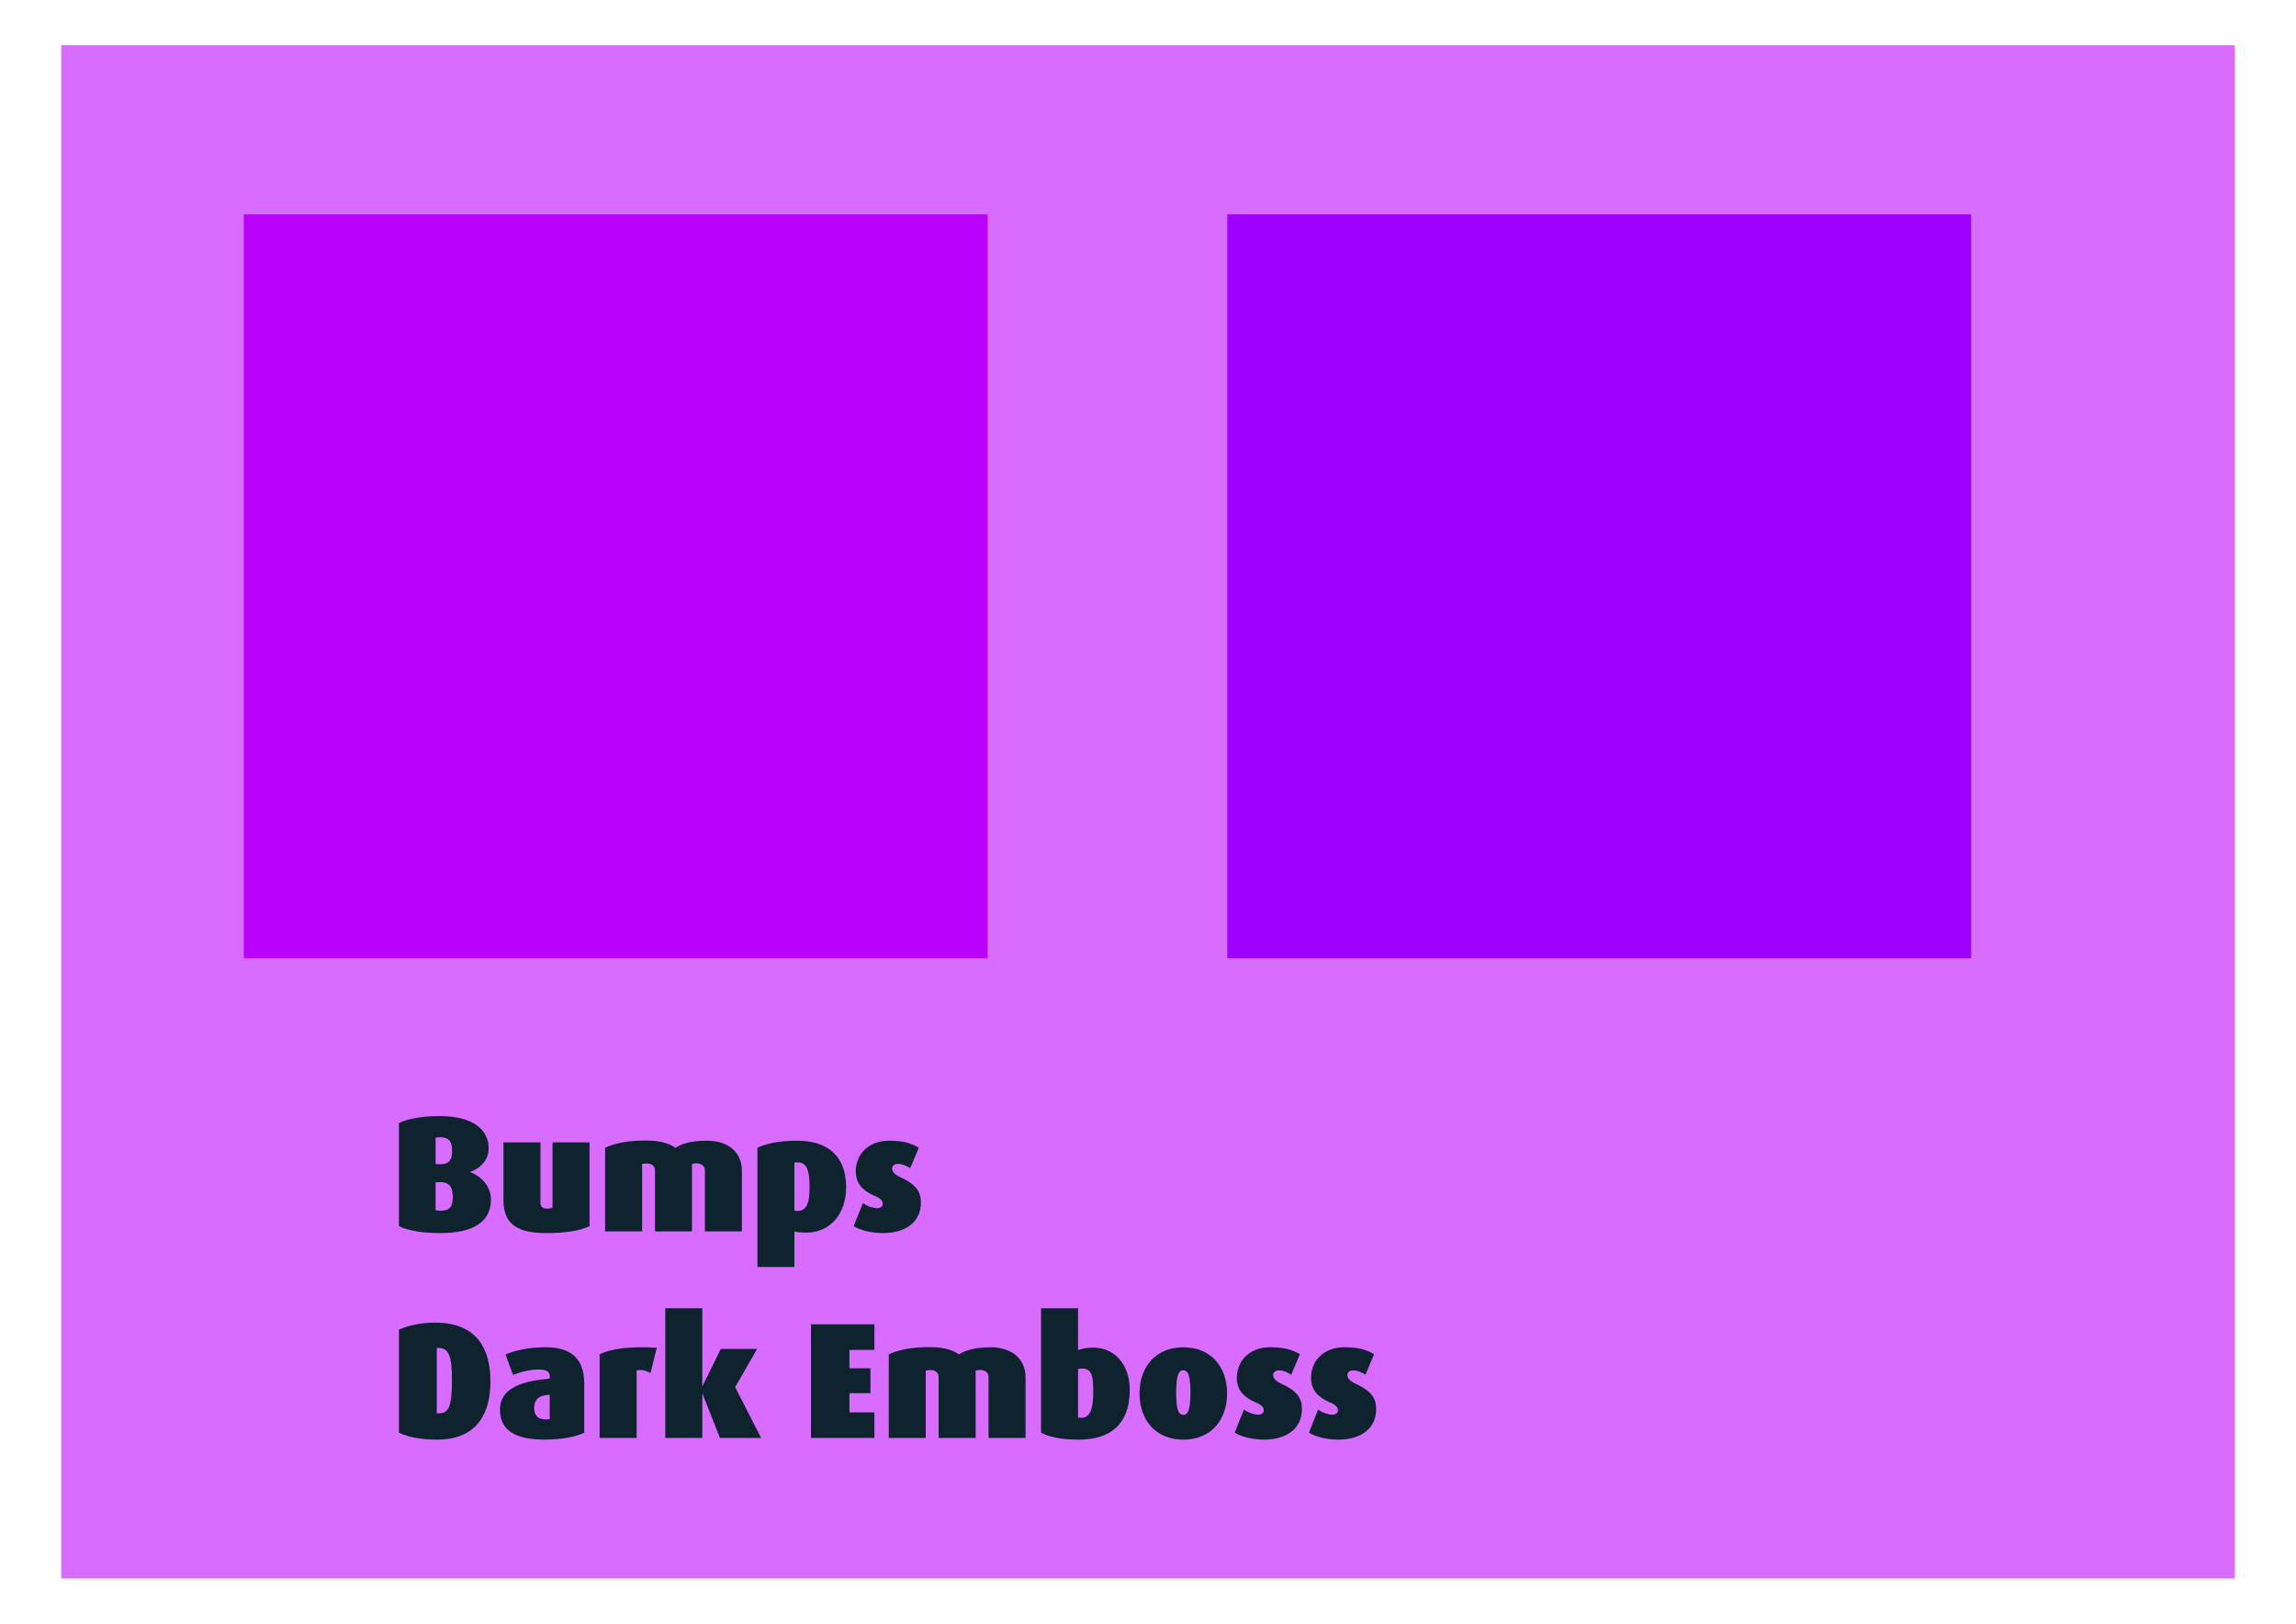 <?xml version="1.0" encoding="UTF-8"?>
<svg width="297mm" height="210mm" version="1.1" viewBox="0 0 297 210" xmlns="http://www.w3.org/2000/svg">
<defs>
<filter id="a" color-interpolation-filters="sRGB">
<feColorMatrix result="result2" type="luminanceToAlpha"/>
<feDiffuseLighting diffuseConstant="0.5" result="result1" surfaceScale="-10">
<feDistantLight azimuth="225" elevation="20"/>
</feDiffuseLighting>
<feComposite in="result1" in2="SourceGraphic" k1="1" k2="1" k3="1" operator="arithmetic" result="result3"/>
<feBlend in="result2" in2="result3" mode="multiply" result="result4"/>
<feComposite in2="result4" k2="1.2" operator="arithmetic" result="result5"/>
<feComposite in="result5" in2="SourceGraphic" operator="in"/>
</filter>
</defs>
<g transform="translate(0,-87)">
<rect x="7.916" y="92.843" width="281.17" height="198.31" fill="#d76cff"/>
<rect x="31.538" y="114.72" width="96.217" height="96.217" fill="#ba00ff"/>
<g fill="#0e232e" stroke-width=".534" aria-label="Bumps Dark Emboss">
<path d="m63.508 242.14c0-1.817-1.411-3.077-2.671-3.547v-0.043c1.004-0.321 2.372-1.304 2.372-3.035 0-2.308-1.881-4.167-6.347-4.167-2.287 0-4.082 0.342-5.257 0.898v13.335c1.24 0.598 3.013 0.898 5.364 0.898 4.295 0 6.539-1.475 6.539-4.338zm-5.022-6.347c0 1.282-0.427 1.859-1.774 1.774l-0.363-0.021v-3.398c0.15-0.043 0.299-0.064 0.577-0.064 1.133 0 1.56 0.556 1.56 1.71zm0.085 6.048c0 1.24-0.406 1.752-1.645 1.752-0.278 0-0.47-0.043-0.577-0.086v-3.59l0.363-0.021c1.539-0.086 1.859 0.748 1.859 1.945z"/>
<path d="m76.259 245.58v-10.835h-4.787v8.463c-0.192 0.064-0.406 0.107-0.727 0.107-0.641 0-0.833-0.385-0.833-0.705v-7.864h-4.787v7.48c0 3.227 1.966 4.253 5.578 4.253 2.458 0 4.295-0.299 5.556-0.898z"/>
<path d="m95.968 246.26v-7.843c0-2.436-1.817-3.889-4.531-3.889-2.223 0-3.398 0.492-4.082 0.919-0.62-0.449-1.731-0.94-3.761-0.94-2.18 0-3.825 0.278-5.321 0.919v10.835h4.787v-8.719c0.171-0.021 0.363-0.064 0.62-0.064 0.662 0 1.047 0.342 1.047 0.94v7.843h4.787v-8.719c0.15-0.043 0.342-0.086 0.577-0.086 0.62 0 1.09 0.342 1.09 0.919v7.886z"/>
<path d="m109.45 240.54c0-4.21-2.607-6.005-6.283-6.005-2.436 0-3.996 0.363-5.193 0.898v15.43h4.787v-4.595c0.256 0.086 0.833 0.15 1.56 0.15 2.97 0 5.129-2.308 5.129-5.877zm-4.723-0.021c0 2.116-0.406 3.099-1.581 3.099-0.192 0-0.299-0.021-0.385-0.043v-6.219c0.107-0.021 0.235-0.021 0.406-0.021 1.154 0 1.56 0.94 1.56 3.184z"/>
<path d="m119.12 242.57c0-1.325-0.47-2.329-2.693-3.334-0.684-0.321-1.026-0.684-1.026-1.111 0-0.321 0.256-0.598 0.748-0.598 0.598 0 1.24 0.299 1.581 0.577l1.133-2.671c-1.218-0.684-2.223-0.898-3.911-0.898-2.543 0-4.253 1.71-4.253 3.932 0 1.218 0.47 2.351 2.458 3.206 0.855 0.363 1.026 0.705 1.026 1.047 0 0.321-0.299 0.534-0.705 0.534-0.641 0-1.411-0.321-1.859-0.662l-1.197 2.992c0.791 0.492 2.244 0.898 3.804 0.898 3.12 0 4.894-1.603 4.894-3.911z"/>
<path d="m63.444 265.67c0-4.018-1.603-7.608-7.138-7.608-1.966 0-3.419 0.363-4.702 0.898v13.335c1.261 0.598 2.864 0.898 4.937 0.898 5.343 0 6.903-3.633 6.903-7.522zm-4.979-0.128c0 3.569-0.513 4.253-1.731 4.253-0.085 0-0.15 0-0.235-0.021v-8.42c0.064-0.021 0.107-0.021 0.15-0.021 1.432 0 1.817 1.004 1.817 4.21z"/>
<path d="m75.574 272.29v-6.369c0-3.419-1.966-4.68-5.022-4.68-2.5 0-4.21 0.556-5.172 0.919l0.983 2.671c0.855-0.363 2.116-0.705 3.248-0.705 0.962 0 1.496 0.192 1.496 0.833v0.342c-3.377 0.299-6.433 1.111-6.433 4.039 0 2.671 2.052 3.847 5.706 3.847 2.351 0 4.146-0.363 5.193-0.898zm-4.466-1.774c-0.128 0.064-0.278 0.064-0.534 0.064-0.919 0-1.475-0.449-1.475-1.453 0-1.368 0.898-1.688 2.009-1.731z"/>
<path d="m84.958 261.31c-3.483-0.235-5.962 0.15-7.394 0.833v10.835h4.787v-8.741c0.513-0.107 1.133-0.043 1.795 0.342z"/>
<path d="m98.453 272.98-3.355-6.582 2.842-4.937h-4.702l-2.372 4.83h-0.021v-10.087h-4.787v16.776h4.787v-5.685h0.043l2.244 5.685z"/>
<path d="m113.11 272.98v-3.312h-3.227v-2.479h2.714v-3.227h-2.714v-2.372h3.227v-3.312h-8.206v14.703z"/>
<path d="m132.66 272.98v-7.843c0-2.436-1.817-3.889-4.531-3.889-2.223 0-3.398 0.492-4.082 0.919-0.62-0.449-1.731-0.94-3.761-0.94-2.18 0-3.825 0.278-5.321 0.919v10.835h4.787v-8.719c0.171-0.021 0.363-0.064 0.62-0.064 0.662 0 1.047 0.342 1.047 0.94v7.843h4.787v-8.719c0.15-0.043 0.342-0.086 0.577-0.086 0.62 0 1.09 0.342 1.09 0.919v7.886z"/>
<path d="m146.14 266.76c0-3.291-1.966-5.471-4.744-5.471-0.898 0-1.432 0.15-1.945 0.321v-5.407h-4.787v16.071c0.876 0.534 2.5 0.919 4.894 0.919 4.167 0 6.582-2.073 6.582-6.433zm-4.723 0.363c0 2.265-0.513 3.248-1.517 3.248-0.192 0-0.363-0.021-0.449-0.043v-6.262c0.15-0.043 0.321-0.064 0.534-0.064 1.346 0 1.432 1.175 1.432 3.12z"/>
<path d="m158.73 267.21c0-3.462-2.116-5.962-5.663-5.962-3.526 0-5.663 2.5-5.663 5.962 0 3.483 2.116 5.984 5.663 5.984s5.663-2.5 5.663-5.984zm-4.744-0.086c0 1.795-0.171 2.864-0.919 2.864s-0.919-1.047-0.919-2.864c0-1.795 0.171-2.906 0.919-2.906s0.919 1.09 0.919 2.906z"/>
<path d="m168.41 269.28c0-1.325-0.47-2.329-2.693-3.334-0.684-0.321-1.026-0.684-1.026-1.111 0-0.321 0.256-0.598 0.748-0.598 0.598 0 1.24 0.299 1.581 0.577l1.133-2.671c-1.218-0.684-2.223-0.898-3.911-0.898-2.543 0-4.253 1.71-4.253 3.932 0 1.218 0.47 2.351 2.458 3.206 0.855 0.363 1.026 0.705 1.026 1.047 0 0.321-0.299 0.534-0.705 0.534-0.641 0-1.411-0.321-1.859-0.662l-1.197 2.992c0.791 0.492 2.244 0.898 3.804 0.898 3.12 0 4.894-1.603 4.894-3.911z"/>
<path d="m178.01 269.28c0-1.325-0.47-2.329-2.693-3.334-0.684-0.321-1.026-0.684-1.026-1.111 0-0.321 0.256-0.598 0.748-0.598 0.598 0 1.24 0.299 1.581 0.577l1.133-2.671c-1.218-0.684-2.223-0.898-3.911-0.898-2.543 0-4.253 1.71-4.253 3.932 0 1.218 0.47 2.351 2.458 3.206 0.855 0.363 1.026 0.705 1.026 1.047 0 0.321-0.299 0.534-0.705 0.534-0.641 0-1.411-0.321-1.859-0.662l-1.197 2.992c0.791 0.492 2.244 0.898 3.804 0.898 3.12 0 4.894-1.603 4.894-3.911z"/>
</g>
<rect x="158.76" y="114.72" width="96.217" height="96.217" fill="#ba00ff" filter="url(#a)"/>
</g>
</svg>
